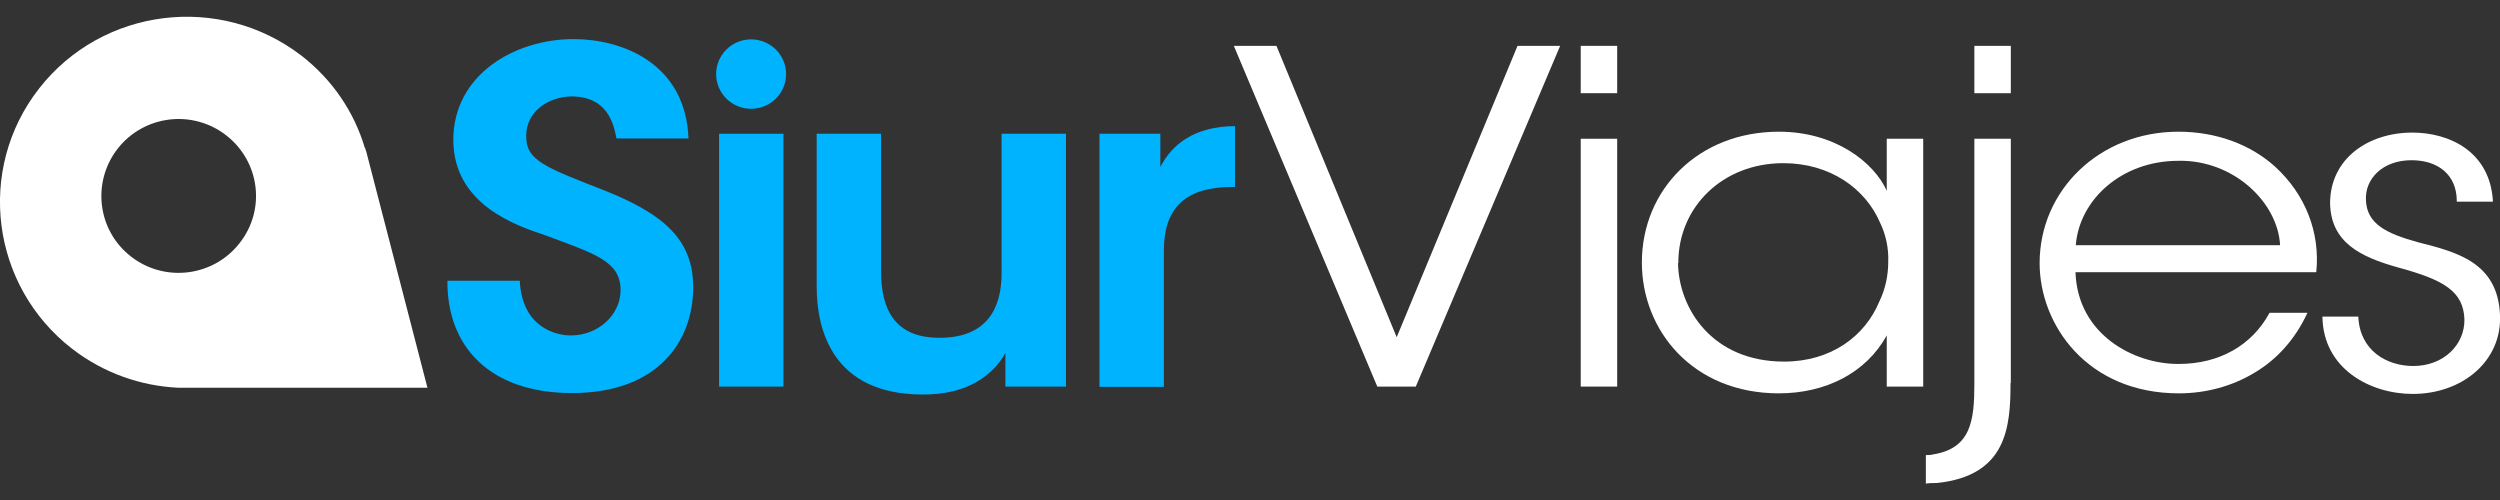 <?xml version="1.0" encoding="utf-8"?>
<!-- Generator: Adobe Illustrator 19.0.0, SVG Export Plug-In . SVG Version: 6.00 Build 0)  -->
<svg version="1.1" id="Capa_1" xmlns="http://www.w3.org/2000/svg" xmlns:xlink="http://www.w3.org/1999/xlink" x="0px" y="0px"
	 viewBox="0 0 850.4 170.1" style="enable-background:new 0 0 850.4 170.1;" xml:space="preserve">
<rect x="0" y="0" width="850.4" height="170.1" fill="#333333" stroke="none"/>
<style type="text/css">
	.st0{fill:#00B3FF;}
	.st1{fill:#FFFFFF;}
</style>
<g id="XMLID_30_">
	<path id="XMLID_56_" class="st0" d="M176.8,95.5c0.8,15.7,12,18.6,17.4,18.6c9.5,0,16.9-7.2,16.9-15.4c0-9.9-8.8-12.4-26-18.8
		c-9.3-3.1-30.9-10.3-30.9-32.3c0-22.2,20.9-34.3,40.9-34.3c16.4,0,38.1,8.1,39.1,33.8h-24.5c-1-5.3-3.2-14.3-15.4-14.3
		C186,33,179,38.3,179,46.1c-0.2,8.6,6.5,10.8,27.4,19c18.9,7.7,29.4,16.1,29.4,32.6c0,18.6-12.2,36-41.2,36
		c-28,0-42.6-15.8-42.4-38.2H176.8z"/>
	<rect id="XMLID_55_" x="244.6" y="45.5" class="st0" width="21.9" height="86"/>
	<path id="XMLID_54_" class="st0" d="M362.5,131.5h-20.5v-11.4c-3.8,6.7-12,14.3-28.5,14.1c-30-0.2-35.7-21.6-35.7-36.7v-52h21.9
		v46.8c0,12.7,4.5,22.7,20,22.6c15.7,0,21-9.7,21-21.9V45.5h21.9V131.5z"/>
	<path id="XMLID_53_" class="st0" d="M374,45.5h20.7v11.3c4-7.7,11.5-13.8,25.4-13.9v20.7h-1c-15.4,0-23.2,6.7-23.2,21.6v46.4H374
		V45.5z"/>
	<polygon id="XMLID_52_" class="st1" points="419.7,15.6 434.2,15.6 475.1,114.7 516.2,15.6 530.7,15.6 481.6,131.5 468.5,131.5 	
		"/>
	<path id="XMLID_49_" class="st1" d="M537.7,15.6h12.4v16.1h-12.4V15.6z M537.7,47.2h12.4v84.3h-12.4V47.2z"/>
	<path id="XMLID_46_" class="st1" d="M654.2,131.5h-12.4v-17.4c-7,12.7-20.7,19.7-36.7,19.7c-29.2,0-46.6-21.3-46.6-44.5
		c0-24.8,19.2-44.5,46.6-44.5c19.2,0,32.4,10.5,36.7,20.1V47.2h12.4V131.5z M570.8,89.5c0.2,15.2,11.4,33.5,36.1,33.5
		c15.9,0,27.5-8.6,32.4-20.5c2-4.1,3-8.8,3-13.3c0.2-4.7-0.8-9.4-2.8-13.5c-5-11.6-17-20.2-32.9-20.2c-20.7,0-35.7,15-35.7,33.8
		V89.5z"/>
	<path id="XMLID_43_" class="st1" d="M683.9,130.3c0,15-1.3,31.5-25,34c-1.2,0-2.5,0-3.8,0.2v-9.7c0.8,0,1.7,0,2.3-0.2
		c13-2,14.2-11.4,14.2-24V47.2h12.4V130.3z M671.6,15.6h12.4v16.1h-12.4V15.6z"/>
	<path id="XMLID_40_" class="st1" d="M706,92.6c0.7,21.2,19.9,31.3,35.1,31.2c13.9,0,25-6.4,30.9-17.4h12.9
		c-4.2,9.1-10.5,16-18.2,20.5c-7.5,4.5-16.4,6.9-25.5,6.9c-31.2,0-47.4-23.3-47.4-44.3c0-24.8,20.4-44.7,47.2-44.7
		c12.7,0,24.4,4.2,32.9,11.9c10.3,9.4,15.4,22.4,14,35.9H706z M775.6,83.4c-0.8-14.7-16-29.1-34.6-28.7c-19.4,0-33.7,13.3-34.9,28.7
		H775.6z"/>
	<path id="XMLID_39_" class="st1" d="M835.7,68.4c0-8.9-6.3-13.9-15.4-13.9c-9.8,0-15.9,6.3-15.5,13.6c0.3,8,6.8,11.3,17.7,14.3
		c12.9,3.3,27.2,6.7,27.9,24.8c0.7,15.5-12.7,26.8-29.7,26.8c-14.5,0-30.5-8.6-30.7-26.3h12.2c0.5,11.6,9.7,16.8,18.7,16.8
		c10.3,0,17.5-7.2,17.4-15.8c-0.3-9.6-7-13.5-22.5-17.7c-12.9-3.6-22.9-8.5-23.2-21.8c0-15.2,12.9-24.1,28-24.1
		c12.5,0,26.5,6.4,27.4,23.5H835.7z"/>
	<path id="XMLID_37_" class="st0" d="M267.4,25.2c0,6.5-5.3,11.8-11.9,11.8c-6.6,0-11.9-5.3-11.9-11.8c0-6.5,5.3-11.8,11.9-11.8
		C262.1,13.4,267.4,18.7,267.4,25.2"/>
	<path id="XMLID_33_" class="st1" d="M102.5,18.9C74.7-2.4,34.8,2.6,13.3,30.1C-8.2,57.6-3.1,97.3,24.6,118.7
		c10.8,8.3,23.4,12.6,36.1,13.2l0,0h0.6c0.3,0,0.5,0,0.8,0l0,0l83.3,0l-20.8-80.3h0c0-0.2-0.1-0.3-0.2-0.5l-0.2-0.8h-0.1
		C120.5,38.2,113.2,27.2,102.5,18.9 M81.5,82.7c-8.9,11.4-25.4,13.5-36.9,4.6C33.2,78.5,31.1,62.1,40,50.6
		c8.9-11.4,25.4-13.5,36.9-4.6S90.5,71.3,81.5,82.7"/>
</g>
</svg>
